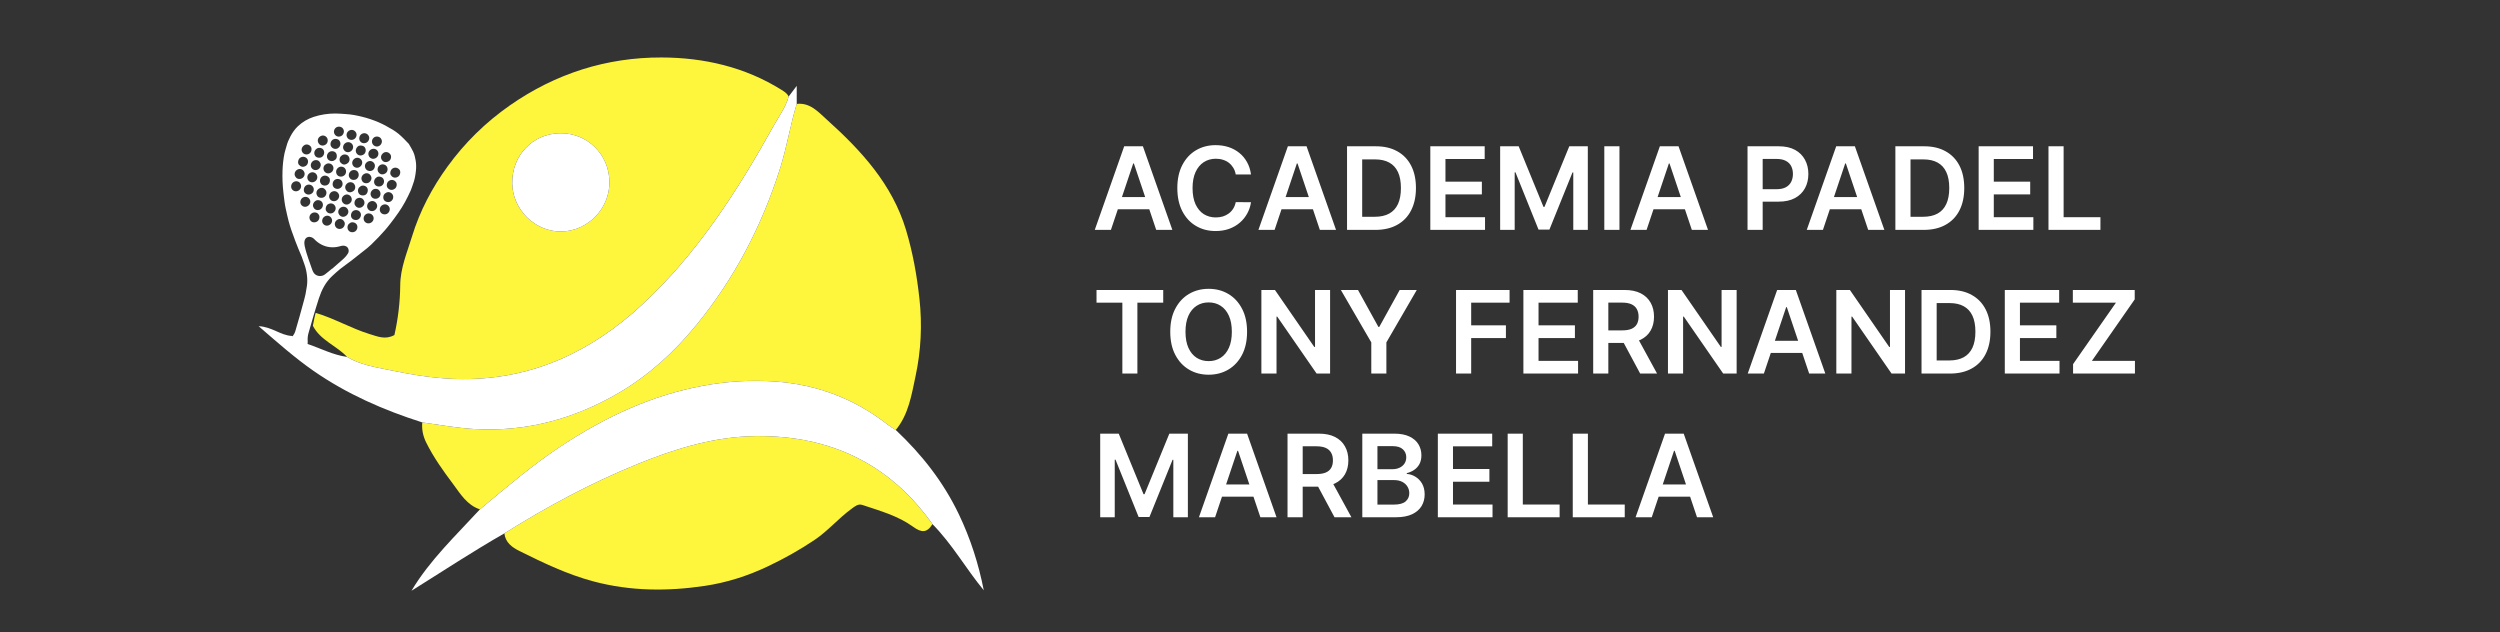 <svg width="87" height="22" viewBox="0 0 87 22" fill="none" xmlns="http://www.w3.org/2000/svg">
<rect x="0" y="0" width="87" height="22" fill="#333333" stroke="none"/>
<g clip-path="url(#clip0_18_93)">
<g clip-path="url(#clip1_18_93)">
<path d="M21.208 6.341C21.203 5.378 20.444 4.624 19.493 4.637C18.536 4.65 17.812 5.406 17.825 6.381C17.837 7.298 18.626 8.071 19.534 8.056C20.454 8.041 21.213 7.264 21.208 6.341ZM10.996 10.891C11.638 11.082 12.219 11.428 12.861 11.625C13.149 11.713 13.414 11.832 13.725 11.659C13.85 11.11 13.923 10.524 13.928 9.93C13.931 9.331 14.167 8.79 14.337 8.232C14.607 7.344 15.043 6.526 15.575 5.794C16.169 4.975 16.894 4.26 17.744 3.667C19.341 2.553 21.116 1.995 23.024 2C24.488 2.004 25.924 2.328 27.203 3.131C27.3 3.192 27.393 3.251 27.446 3.358C27.34 3.744 27.099 4.06 26.909 4.402C25.659 6.653 24.273 8.809 22.376 10.575C20.61 12.22 18.561 13.2 16.096 13.193C15.23 13.19 14.386 13.051 13.551 12.878C13.055 12.775 12.531 12.694 12.078 12.421C11.711 12.026 11.15 11.847 10.888 11.337C10.907 11.242 10.926 11.148 10.944 11.053C10.952 11.023 10.96 10.993 10.967 10.963C10.964 10.934 10.973 10.91 10.996 10.891Z" fill="#FEF63C"/>
<path d="M27.726 3.616C28.193 3.562 28.484 3.903 28.769 4.159C29.966 5.235 31.05 6.407 31.53 8.004C31.765 8.786 31.908 9.585 31.997 10.4C32.097 11.31 32.049 12.212 31.862 13.087C31.724 13.73 31.622 14.422 31.172 14.964C31.079 14.903 30.981 14.848 30.893 14.779C29.732 13.871 28.413 13.373 26.949 13.275C26.122 13.219 25.301 13.271 24.477 13.422C22.674 13.754 21.065 14.514 19.545 15.513C18.537 16.175 17.626 16.957 16.702 17.725C16.252 17.581 16.023 17.186 15.767 16.844C15.423 16.386 15.086 15.915 14.83 15.397C14.723 15.179 14.672 14.946 14.695 14.7C15.292 14.783 15.883 14.892 16.488 14.929C18.314 15.04 20 14.574 21.556 13.659C22.581 13.056 23.46 12.253 24.221 11.325C25.558 9.696 26.511 7.867 27.148 5.859C27.382 5.12 27.5 4.355 27.726 3.616Z" fill="#FEF63C"/>
<path d="M32.449 18.24C32.257 18.55 32.072 18.545 31.77 18.327C31.249 17.95 30.622 17.777 30.016 17.574C29.864 17.523 29.757 17.616 29.638 17.703C29.183 18.033 28.821 18.47 28.35 18.787C27.833 19.135 27.299 19.434 26.736 19.702C26.026 20.041 25.286 20.276 24.524 20.389C23.232 20.581 21.944 20.576 20.654 20.233C19.739 19.989 18.906 19.587 18.071 19.172C17.822 19.048 17.588 18.881 17.552 18.561C19.035 17.631 20.574 16.805 22.195 16.145C23.514 15.608 24.876 15.19 26.311 15.176C28.862 15.151 30.946 16.12 32.449 18.24Z" fill="#FEF63C"/>
<path d="M32.45 18.24C30.947 16.12 28.862 15.151 26.312 15.176C24.877 15.19 23.514 15.608 22.195 16.145C20.574 16.805 19.035 17.631 17.552 18.561C16.454 19.188 15.4 19.885 14.319 20.559C14.961 19.485 15.867 18.634 16.702 17.725C17.626 16.957 18.537 16.175 19.544 15.513C21.065 14.514 22.674 13.754 24.477 13.422C25.301 13.271 26.121 13.219 26.949 13.275C28.413 13.373 29.732 13.871 30.893 14.779C30.981 14.848 31.079 14.903 31.173 14.964C32.077 15.813 32.831 16.772 33.37 17.901C33.772 18.742 34.054 19.62 34.235 20.542C33.615 19.791 33.136 18.933 32.45 18.24ZM21.208 6.341C21.213 7.264 20.455 8.041 19.535 8.056C18.627 8.071 17.838 7.298 17.826 6.381C17.813 5.406 18.537 4.65 19.493 4.637C20.445 4.624 21.204 5.378 21.208 6.341Z" fill="white"/>
<path d="M10.67 8.816C10.645 8.729 10.617 8.641 10.601 8.552C10.59 8.495 10.586 8.432 10.6 8.377C10.633 8.242 10.761 8.214 10.869 8.27C10.923 8.299 10.957 8.347 11.001 8.385C11.159 8.52 11.339 8.599 11.55 8.606C11.652 8.609 11.752 8.594 11.851 8.564C11.916 8.545 11.988 8.54 12.052 8.576C12.13 8.62 12.158 8.736 12.112 8.814C12.06 8.903 11.99 8.976 11.912 9.043C11.793 9.145 11.677 9.249 11.559 9.353C11.557 9.352 11.556 9.35 11.555 9.349C11.472 9.417 11.39 9.488 11.304 9.552C11.187 9.64 11.008 9.619 10.924 9.502C10.883 9.445 10.863 9.381 10.841 9.317C10.803 9.208 10.765 9.1 10.727 8.991C10.707 8.933 10.687 8.875 10.67 8.816ZM10.482 7.127C10.427 7.051 10.452 6.936 10.528 6.883C10.605 6.829 10.711 6.842 10.766 6.919C10.822 6.998 10.804 7.1 10.722 7.161C10.642 7.22 10.539 7.204 10.482 7.127ZM10.404 6.622C10.325 6.679 10.226 6.666 10.167 6.594C10.101 6.513 10.135 6.39 10.206 6.343C10.279 6.287 10.388 6.3 10.44 6.368C10.506 6.455 10.484 6.565 10.404 6.622ZM10.324 5.919C10.405 5.857 10.506 5.873 10.561 5.943C10.63 6.03 10.605 6.135 10.529 6.193C10.454 6.25 10.334 6.238 10.29 6.161C10.227 6.088 10.248 5.976 10.324 5.919ZM10.445 5.49C10.525 5.434 10.63 5.448 10.69 5.526C10.747 5.6 10.719 5.721 10.649 5.767C10.554 5.831 10.47 5.808 10.402 5.733C10.349 5.673 10.374 5.539 10.445 5.49ZM10.578 5.06C10.659 4.997 10.765 5.035 10.813 5.097C10.86 5.159 10.855 5.29 10.761 5.348C10.686 5.394 10.584 5.381 10.53 5.308C10.47 5.226 10.491 5.127 10.578 5.06ZM10.894 5.603C10.958 5.556 11.08 5.556 11.126 5.64C11.197 5.721 11.153 5.841 11.082 5.888C11 5.943 10.902 5.923 10.849 5.853C10.793 5.779 10.807 5.665 10.894 5.603ZM11.015 5.178C11.09 5.123 11.198 5.138 11.252 5.21C11.301 5.278 11.293 5.398 11.205 5.461C11.133 5.513 11.004 5.489 10.969 5.424C10.912 5.345 10.931 5.24 11.015 5.178ZM11.124 4.759C11.212 4.689 11.31 4.71 11.369 4.78C11.428 4.852 11.412 4.974 11.338 5.027C11.254 5.087 11.15 5.076 11.096 4.998C11.037 4.922 11.05 4.817 11.124 4.759ZM11.691 5.324C11.737 5.387 11.735 5.524 11.655 5.566C11.57 5.639 11.453 5.601 11.409 5.54C11.354 5.463 11.375 5.358 11.445 5.299C11.511 5.244 11.636 5.248 11.691 5.324ZM11.579 4.861C11.657 4.81 11.767 4.832 11.812 4.895C11.872 4.978 11.853 5.087 11.77 5.15C11.701 5.204 11.59 5.186 11.538 5.115C11.471 5.049 11.502 4.911 11.579 4.861ZM11.695 4.439C11.757 4.393 11.874 4.393 11.934 4.473C12 4.563 11.958 4.676 11.894 4.721C11.822 4.77 11.714 4.77 11.653 4.682C11.597 4.605 11.617 4.497 11.695 4.439ZM12.014 4.982C12.097 4.92 12.209 4.945 12.261 5.023C12.312 5.1 12.291 5.201 12.216 5.259C12.136 5.32 12.026 5.306 11.97 5.22C11.915 5.146 11.936 5.04 12.014 4.982ZM12.134 4.555C12.217 4.499 12.313 4.511 12.373 4.588C12.441 4.674 12.402 4.785 12.337 4.833C12.261 4.891 12.146 4.876 12.094 4.801C12.037 4.718 12.052 4.621 12.134 4.555ZM12.458 5.092C12.516 5.044 12.654 5.061 12.696 5.13C12.749 5.202 12.732 5.321 12.659 5.373C12.575 5.432 12.472 5.421 12.414 5.343C12.355 5.264 12.379 5.159 12.458 5.092ZM12.574 4.67C12.651 4.616 12.754 4.625 12.815 4.704C12.88 4.787 12.846 4.893 12.779 4.946C12.718 4.996 12.598 5.005 12.534 4.917C12.478 4.839 12.499 4.728 12.574 4.67ZM12.896 5.211C12.97 5.157 13.084 5.167 13.139 5.251C13.192 5.33 13.172 5.435 13.094 5.49C13.012 5.549 12.914 5.537 12.85 5.455C12.797 5.371 12.813 5.273 12.896 5.211ZM13.019 4.781C13.083 4.734 13.2 4.741 13.256 4.819C13.317 4.906 13.291 5.007 13.216 5.065C13.139 5.123 13.034 5.105 12.977 5.027C12.92 4.949 12.938 4.841 13.019 4.781ZM13.337 5.326C13.41 5.268 13.519 5.286 13.575 5.362C13.633 5.421 13.615 5.551 13.54 5.602C13.458 5.659 13.354 5.66 13.291 5.568C13.239 5.494 13.248 5.397 13.337 5.326ZM13.657 5.867C13.74 5.81 13.838 5.831 13.9 5.904C13.954 5.968 13.929 6.099 13.855 6.147C13.773 6.202 13.671 6.196 13.611 6.105C13.555 6.054 13.583 5.917 13.657 5.867ZM13.733 6.571C13.648 6.634 13.547 6.616 13.484 6.532C13.445 6.481 13.445 6.352 13.541 6.291C13.62 6.24 13.716 6.253 13.78 6.337C13.829 6.403 13.806 6.528 13.733 6.571ZM13.61 7.001C13.53 7.06 13.416 7.032 13.367 6.965C13.319 6.898 13.329 6.771 13.413 6.724C13.484 6.664 13.594 6.677 13.651 6.754C13.706 6.827 13.694 6.939 13.61 7.001ZM13.492 7.425C13.407 7.49 13.291 7.457 13.247 7.391C13.194 7.318 13.212 7.2 13.289 7.147C13.376 7.089 13.47 7.101 13.534 7.185C13.588 7.257 13.565 7.369 13.492 7.425ZM12.933 6.855C12.871 6.771 12.89 6.673 12.966 6.609C13.028 6.555 13.153 6.553 13.207 6.64C13.262 6.711 13.25 6.818 13.185 6.874C13.104 6.944 12.984 6.925 12.933 6.855ZM13.048 7.312C12.978 7.366 12.863 7.357 12.81 7.278C12.753 7.208 12.769 7.09 12.847 7.034C12.936 6.97 13.029 6.99 13.087 7.062C13.148 7.138 13.139 7.242 13.048 7.312ZM12.925 7.741C12.852 7.79 12.748 7.787 12.684 7.703C12.634 7.627 12.645 7.526 12.725 7.462C12.798 7.404 12.906 7.42 12.963 7.488C13.031 7.569 13.008 7.684 12.925 7.741ZM12.606 7.198C12.531 7.254 12.419 7.242 12.368 7.158C12.313 7.104 12.329 6.973 12.406 6.918C12.474 6.871 12.585 6.864 12.649 6.952C12.71 7.038 12.688 7.138 12.606 7.198ZM12.487 7.623C12.414 7.682 12.291 7.659 12.244 7.591C12.191 7.523 12.21 7.394 12.292 7.34C12.364 7.293 12.472 7.301 12.53 7.381C12.589 7.463 12.558 7.567 12.487 7.623ZM11.806 7.474C11.748 7.395 11.764 7.292 11.847 7.23C11.925 7.172 12.035 7.187 12.09 7.266C12.149 7.35 12.127 7.446 12.047 7.507C11.972 7.564 11.868 7.56 11.806 7.474ZM11.741 7.646C11.81 7.603 11.915 7.61 11.967 7.696C12.034 7.775 11.988 7.896 11.91 7.943C11.838 7.985 11.73 7.976 11.678 7.891C11.633 7.818 11.64 7.709 11.741 7.646ZM11.364 7.356C11.304 7.3 11.34 7.156 11.406 7.113C11.492 7.058 11.592 7.069 11.65 7.151C11.704 7.227 11.689 7.328 11.606 7.393C11.534 7.45 11.412 7.438 11.364 7.356ZM11.289 7.539C11.369 7.485 11.465 7.497 11.523 7.575C11.58 7.654 11.564 7.757 11.484 7.816C11.403 7.876 11.298 7.862 11.241 7.783C11.185 7.706 11.212 7.59 11.289 7.539ZM10.924 7.239C10.865 7.159 10.887 7.059 10.978 6.992C11.042 6.944 11.156 6.963 11.206 7.03C11.261 7.107 11.242 7.214 11.168 7.274C11.093 7.335 10.965 7.319 10.924 7.239ZM10.839 7.43C10.918 7.368 11.04 7.387 11.084 7.46C11.143 7.524 11.119 7.652 11.042 7.704C10.964 7.757 10.858 7.747 10.806 7.678C10.745 7.599 10.76 7.492 10.839 7.43ZM10.885 6.492C10.944 6.563 10.925 6.683 10.848 6.735C10.764 6.793 10.663 6.782 10.599 6.7C10.554 6.641 10.565 6.512 10.648 6.456C10.725 6.403 10.829 6.416 10.885 6.492ZM10.971 6.306C10.89 6.368 10.786 6.354 10.727 6.274C10.671 6.197 10.689 6.086 10.768 6.03C10.849 5.972 10.953 5.987 11.009 6.064C11.064 6.14 11.053 6.244 10.971 6.306ZM11.324 6.607C11.386 6.682 11.365 6.792 11.29 6.851C11.217 6.907 11.09 6.892 11.044 6.819C10.992 6.738 11 6.64 11.085 6.575C11.16 6.518 11.264 6.519 11.324 6.607ZM11.458 6.189C11.497 6.242 11.49 6.37 11.409 6.426C11.329 6.481 11.213 6.463 11.167 6.39C11.113 6.316 11.13 6.203 11.206 6.146C11.285 6.087 11.398 6.106 11.458 6.189ZM11.519 6.005C11.435 6.055 11.345 6.04 11.287 5.962C11.235 5.893 11.247 5.77 11.332 5.722C11.405 5.662 11.52 5.678 11.577 5.761C11.629 5.837 11.604 5.955 11.519 6.005ZM11.727 6.966C11.657 7.021 11.546 7.014 11.487 6.934C11.431 6.856 11.446 6.752 11.527 6.687C11.61 6.631 11.71 6.643 11.769 6.722C11.833 6.808 11.801 6.909 11.727 6.966ZM11.89 6.295C11.945 6.377 11.929 6.481 11.848 6.54C11.773 6.596 11.659 6.58 11.605 6.505C11.552 6.432 11.573 6.313 11.65 6.258C11.719 6.21 11.836 6.216 11.89 6.295ZM12.007 5.862C12.07 5.943 12.044 6.065 11.973 6.109C11.893 6.169 11.784 6.157 11.728 6.079C11.684 6.016 11.675 5.899 11.78 5.828C11.854 5.778 11.957 5.798 12.007 5.862ZM12.097 5.681C11.995 5.756 11.917 5.73 11.853 5.66C11.8 5.602 11.799 5.472 11.893 5.41C11.953 5.357 12.071 5.366 12.123 5.43C12.196 5.522 12.165 5.63 12.097 5.681ZM12.17 7.079C12.085 7.145 11.984 7.126 11.925 7.046C11.871 6.971 11.882 6.866 11.968 6.804C12.052 6.743 12.146 6.761 12.21 6.839C12.264 6.927 12.249 7.017 12.17 7.079ZM12.054 6.629C11.989 6.545 12.002 6.447 12.087 6.378C12.168 6.312 12.292 6.341 12.328 6.41C12.38 6.472 12.377 6.594 12.293 6.651C12.2 6.715 12.109 6.7 12.054 6.629ZM12.45 5.978C12.502 6.052 12.497 6.164 12.409 6.23C12.342 6.279 12.216 6.271 12.171 6.192C12.112 6.12 12.135 6.003 12.217 5.947C12.289 5.897 12.402 5.911 12.45 5.978ZM12.527 5.803C12.442 5.867 12.338 5.838 12.289 5.768C12.238 5.697 12.242 5.585 12.345 5.516C12.404 5.476 12.519 5.471 12.583 5.576C12.627 5.646 12.604 5.749 12.527 5.803ZM12.73 6.771C12.669 6.816 12.549 6.816 12.493 6.741C12.434 6.663 12.448 6.548 12.531 6.496C12.596 6.434 12.719 6.45 12.774 6.531C12.826 6.606 12.792 6.726 12.73 6.771ZM12.89 6.095C12.949 6.173 12.94 6.271 12.849 6.344C12.781 6.398 12.651 6.383 12.612 6.311C12.553 6.23 12.571 6.121 12.659 6.061C12.736 6.008 12.833 6.021 12.89 6.095ZM12.976 5.919C12.901 5.974 12.786 5.959 12.733 5.884C12.681 5.812 12.683 5.7 12.779 5.635C12.854 5.585 12.95 5.591 13.014 5.673C13.079 5.757 13.038 5.873 12.976 5.919ZM13.215 5.753C13.292 5.696 13.401 5.713 13.457 5.79C13.511 5.863 13.493 5.981 13.414 6.032C13.328 6.088 13.239 6.081 13.175 5.999C13.114 5.922 13.135 5.812 13.215 5.753ZM13.332 6.211C13.389 6.289 13.368 6.4 13.293 6.456C13.219 6.512 13.107 6.499 13.052 6.429C12.99 6.351 13.018 6.23 13.096 6.18C13.162 6.116 13.288 6.149 13.332 6.211ZM12.366 8.048C12.299 8.097 12.185 8.097 12.125 8.016C12.07 7.941 12.086 7.816 12.167 7.772C12.228 7.711 12.351 7.729 12.407 7.804C12.462 7.879 12.44 7.993 12.366 8.048ZM27.447 3.357C27.34 3.744 27.099 4.06 26.91 4.402C25.659 6.653 24.274 8.809 22.377 10.575C20.611 12.22 18.562 13.2 16.097 13.193C15.23 13.19 14.387 13.051 13.552 12.878C13.055 12.775 12.531 12.694 12.078 12.421C11.586 12.353 11.154 12.121 10.703 11.97C10.708 11.94 10.71 11.909 10.708 11.878C10.701 11.777 10.709 11.678 10.739 11.58C10.792 11.407 10.838 11.232 10.89 11.058C10.957 10.833 11.024 10.608 11.097 10.384C11.192 10.094 11.327 9.823 11.557 9.61C11.645 9.529 11.731 9.446 11.824 9.372C11.956 9.267 12.095 9.172 12.229 9.069C12.414 8.925 12.598 8.779 12.781 8.633C12.829 8.595 12.875 8.554 12.919 8.511C13.006 8.426 13.092 8.341 13.175 8.253C13.247 8.179 13.317 8.102 13.385 8.024C13.451 7.947 13.516 7.87 13.578 7.789C13.677 7.659 13.777 7.529 13.869 7.394C13.95 7.277 14.025 7.155 14.094 7.031C14.166 6.899 14.232 6.763 14.294 6.627C14.325 6.56 14.342 6.487 14.369 6.418C14.427 6.268 14.456 6.111 14.473 5.953C14.486 5.834 14.486 5.714 14.467 5.595C14.449 5.482 14.423 5.372 14.374 5.27C14.332 5.181 14.278 5.097 14.226 5.006C14.169 4.947 14.11 4.884 14.049 4.823C13.991 4.766 13.932 4.71 13.87 4.658C13.741 4.551 13.595 4.47 13.448 4.39C13.361 4.342 13.271 4.297 13.179 4.257C12.992 4.177 12.799 4.112 12.601 4.063C12.418 4.018 12.232 3.981 12.042 3.97C11.916 3.962 11.789 3.95 11.662 3.95C11.409 3.951 11.159 3.988 10.915 4.068C10.709 4.136 10.524 4.244 10.367 4.393C10.26 4.495 10.175 4.616 10.106 4.748C10.048 4.858 9.998 4.971 9.968 5.093C9.948 5.172 9.919 5.25 9.902 5.329C9.861 5.527 9.839 5.727 9.832 5.928C9.823 6.194 9.833 6.459 9.865 6.723C9.887 6.911 9.906 7.099 9.948 7.283C9.978 7.416 10.006 7.549 10.04 7.68C10.069 7.791 10.102 7.9 10.139 8.008C10.182 8.135 10.229 8.26 10.276 8.385C10.308 8.47 10.341 8.555 10.376 8.639C10.416 8.738 10.461 8.835 10.5 8.935C10.534 9.022 10.563 9.111 10.594 9.199C10.637 9.32 10.666 9.445 10.681 9.573C10.696 9.7 10.699 9.827 10.68 9.955C10.665 10.048 10.652 10.142 10.633 10.234C10.614 10.324 10.589 10.413 10.565 10.503C10.521 10.667 10.476 10.832 10.43 10.996C10.392 11.133 10.352 11.27 10.311 11.407C10.287 11.489 10.271 11.574 10.22 11.646C10.207 11.664 10.195 11.683 10.183 11.701C10.172 11.699 10.162 11.696 10.151 11.691C9.757 11.667 9.463 11.372 9 11.351C9.667 11.927 10.258 12.453 10.912 12.907C12.076 13.715 13.354 14.273 14.695 14.7C15.292 14.783 15.883 14.892 16.488 14.929C18.314 15.04 20 14.574 21.556 13.659C22.581 13.056 23.46 12.254 24.221 11.325C25.558 9.696 26.511 7.867 27.148 5.859C27.382 5.12 27.5 4.355 27.726 3.616V2.988C27.605 3.147 27.526 3.252 27.447 3.357Z" fill="white"/>
<path d="M38.66 8H38.098L39.122 5.091H39.773L40.798 8H40.236L39.459 5.688H39.436L38.66 8ZM38.679 6.859H40.213V7.283H38.679V6.859ZM43.535 6.072H43.004C42.988 5.985 42.961 5.908 42.92 5.841C42.879 5.773 42.828 5.715 42.768 5.668C42.707 5.62 42.638 5.585 42.56 5.561C42.484 5.536 42.401 5.524 42.312 5.524C42.154 5.524 42.014 5.564 41.891 5.643C41.769 5.722 41.673 5.838 41.604 5.99C41.535 6.142 41.501 6.327 41.501 6.545C41.501 6.768 41.535 6.955 41.604 7.108C41.675 7.259 41.77 7.374 41.891 7.452C42.014 7.528 42.153 7.567 42.31 7.567C42.398 7.567 42.479 7.555 42.555 7.533C42.631 7.509 42.7 7.474 42.761 7.429C42.822 7.384 42.874 7.328 42.916 7.261C42.958 7.195 42.987 7.119 43.004 7.034L43.535 7.037C43.515 7.175 43.472 7.305 43.406 7.426C43.34 7.547 43.255 7.654 43.148 7.747C43.042 7.839 42.918 7.911 42.776 7.963C42.634 8.014 42.477 8.04 42.303 8.04C42.048 8.04 41.819 7.981 41.619 7.862C41.418 7.744 41.26 7.573 41.144 7.349C41.029 7.126 40.971 6.858 40.971 6.545C40.971 6.232 41.029 5.964 41.146 5.741C41.262 5.518 41.421 5.347 41.621 5.229C41.822 5.11 42.05 5.051 42.303 5.051C42.465 5.051 42.616 5.074 42.755 5.119C42.894 5.165 43.018 5.232 43.127 5.32C43.236 5.407 43.325 5.514 43.396 5.641C43.467 5.767 43.513 5.911 43.535 6.072ZM44.356 8H43.793L44.818 5.091H45.468L46.494 8H45.931L45.154 5.688H45.131L44.356 8ZM44.374 6.859H45.908V7.283H44.374V6.859ZM47.863 8H46.877V5.091H47.883C48.171 5.091 48.419 5.149 48.627 5.266C48.835 5.381 48.995 5.547 49.107 5.764C49.219 5.981 49.275 6.241 49.275 6.543C49.275 6.846 49.218 7.106 49.105 7.324C48.994 7.542 48.832 7.709 48.621 7.825C48.411 7.942 48.158 8 47.863 8ZM47.404 7.544H47.837C48.04 7.544 48.209 7.507 48.344 7.433C48.48 7.358 48.581 7.247 48.65 7.099C48.718 6.951 48.752 6.765 48.752 6.543C48.752 6.32 48.718 6.135 48.65 5.989C48.581 5.841 48.48 5.731 48.347 5.658C48.214 5.584 48.05 5.547 47.853 5.547H47.404V7.544ZM49.775 8V5.091H51.667V5.533H50.302V6.322H51.569V6.764H50.302V7.558H51.679V8H49.775ZM52.205 5.091H52.85L53.713 7.199H53.748L54.611 5.091H55.256V8H54.75V6.001H54.723L53.919 7.991H53.541L52.738 5.997H52.711V8H52.205V5.091ZM56.357 5.091V8H55.83V5.091H56.357ZM57.301 8H56.739L57.763 5.091H58.413L59.439 8H58.876L58.099 5.688H58.077L57.301 8ZM57.32 6.859H58.854V7.283H57.32V6.859ZM60.814 8V5.091H61.905C62.129 5.091 62.316 5.133 62.468 5.216C62.62 5.299 62.735 5.414 62.813 5.56C62.892 5.705 62.931 5.869 62.931 6.054C62.931 6.241 62.892 6.406 62.813 6.551C62.734 6.696 62.618 6.81 62.465 6.893C62.311 6.976 62.123 7.017 61.898 7.017H61.175V6.584H61.827C61.958 6.584 62.065 6.561 62.148 6.516C62.231 6.47 62.293 6.408 62.333 6.328C62.373 6.249 62.394 6.157 62.394 6.054C62.394 5.951 62.373 5.86 62.333 5.781C62.293 5.703 62.231 5.642 62.147 5.598C62.063 5.553 61.956 5.531 61.824 5.531H61.341V8H60.814ZM63.438 8H62.875L63.9 5.091H64.55L65.576 8H65.013L64.236 5.688H64.213L63.438 8ZM63.456 6.859H64.99V7.283H63.456V6.859ZM66.945 8H65.959V5.091H66.965C67.253 5.091 67.501 5.149 67.709 5.266C67.917 5.381 68.077 5.547 68.189 5.764C68.301 5.981 68.356 6.241 68.356 6.543C68.356 6.846 68.3 7.106 68.188 7.324C68.076 7.542 67.914 7.709 67.703 7.825C67.493 7.942 67.24 8 66.945 8ZM66.486 7.544H66.919C67.122 7.544 67.291 7.507 67.426 7.433C67.562 7.358 67.663 7.247 67.731 7.099C67.8 6.951 67.834 6.765 67.834 6.543C67.834 6.32 67.8 6.135 67.731 5.989C67.663 5.841 67.562 5.731 67.429 5.658C67.296 5.584 67.132 5.547 66.935 5.547H66.486V7.544ZM68.857 8V5.091H70.749V5.533H69.384V6.322H70.651V6.764H69.384V7.558H70.761V8H68.857ZM71.287 8V5.091H71.814V7.558H73.095V8H71.287ZM38.159 10.533V10.091H40.48V10.533H39.581V13H39.058V10.533H38.159ZM43.398 11.546C43.398 11.859 43.339 12.127 43.222 12.351C43.105 12.573 42.946 12.744 42.745 12.862C42.544 12.981 42.316 13.04 42.061 13.04C41.807 13.04 41.578 12.981 41.377 12.862C41.176 12.743 41.017 12.572 40.9 12.349C40.783 12.126 40.725 11.858 40.725 11.546C40.725 11.232 40.783 10.964 40.9 10.742C41.017 10.518 41.176 10.347 41.377 10.229C41.578 10.11 41.807 10.051 42.061 10.051C42.316 10.051 42.544 10.11 42.745 10.229C42.946 10.347 43.105 10.518 43.222 10.742C43.339 10.964 43.398 11.232 43.398 11.546ZM42.868 11.546C42.868 11.325 42.834 11.139 42.765 10.987C42.696 10.835 42.602 10.72 42.48 10.642C42.359 10.563 42.22 10.524 42.061 10.524C41.903 10.524 41.764 10.563 41.642 10.642C41.521 10.72 41.426 10.835 41.357 10.987C41.289 11.139 41.255 11.325 41.255 11.546C41.255 11.766 41.289 11.953 41.357 12.105C41.426 12.257 41.521 12.372 41.642 12.45C41.764 12.528 41.903 12.567 42.061 12.567C42.22 12.567 42.359 12.528 42.48 12.45C42.602 12.372 42.696 12.257 42.765 12.105C42.834 11.953 42.868 11.766 42.868 11.546ZM46.287 10.091V13H45.818L44.447 11.018H44.423V13H43.896V10.091H44.368L45.737 12.074H45.763V10.091H46.287ZM46.662 10.091H47.258L47.969 11.378H47.998L48.709 10.091H49.304L48.246 11.915V13H47.721V11.915L46.662 10.091ZM50.67 13V10.091H52.533V10.533H51.197V11.322H52.406V11.764H51.197V13H50.67ZM53.014 13V10.091H54.906V10.533H53.541V11.322H54.807V11.764H53.541V12.558H54.917V13H53.014ZM55.443 13V10.091H56.534C56.758 10.091 56.945 10.13 57.097 10.207C57.249 10.285 57.364 10.394 57.442 10.534C57.52 10.673 57.56 10.836 57.56 11.021C57.56 11.208 57.52 11.37 57.44 11.507C57.362 11.643 57.246 11.749 57.092 11.824C56.939 11.898 56.751 11.935 56.527 11.935H55.75V11.497H56.456C56.587 11.497 56.694 11.479 56.777 11.443C56.86 11.406 56.922 11.353 56.962 11.283C57.002 11.212 57.023 11.124 57.023 11.021C57.023 10.918 57.002 10.83 56.962 10.757C56.921 10.683 56.859 10.627 56.776 10.589C56.692 10.551 56.585 10.531 56.453 10.531H55.97V13H55.443ZM56.946 11.682L57.666 13H57.078L56.371 11.682H56.946ZM60.435 10.091V13H59.967L58.596 11.018H58.572V13H58.045V10.091H58.516L59.886 12.074H59.911V10.091H60.435ZM61.383 13H60.821L61.845 10.091H62.495L63.521 13H62.959L62.181 10.688H62.159L61.383 13ZM61.402 11.859H62.936V12.283H61.402V11.859ZM66.295 10.091V13H65.826L64.455 11.018H64.431V13H63.904V10.091H64.376L65.745 12.074H65.771V10.091H66.295ZM67.855 13H66.869V10.091H67.875C68.163 10.091 68.412 10.149 68.619 10.266C68.827 10.381 68.987 10.547 69.099 10.764C69.211 10.981 69.267 11.241 69.267 11.543C69.267 11.846 69.21 12.106 69.098 12.324C68.986 12.542 68.825 12.709 68.613 12.825C68.403 12.942 68.15 13 67.855 13ZM67.396 12.544H67.829C68.032 12.544 68.201 12.507 68.336 12.433C68.472 12.358 68.573 12.247 68.642 12.099C68.71 11.951 68.744 11.765 68.744 11.543C68.744 11.32 68.71 11.135 68.642 10.989C68.573 10.841 68.473 10.731 68.339 10.658C68.207 10.584 68.042 10.547 67.845 10.547H67.396V12.544ZM69.767 13V10.091H71.659V10.533H70.294V11.322H71.561V11.764H70.294V12.558H71.671V13H69.767ZM72.143 13V12.672L73.635 10.533H72.135V10.091H74.288V10.419L72.798 12.558H74.296V13H72.143ZM38.287 15.091H38.932L39.795 17.199H39.83L40.693 15.091H41.338V18H40.832V16.001H40.805L40.001 17.991H39.624L38.82 15.997H38.793V18H38.287V15.091ZM42.285 18H41.723L42.747 15.091H43.398L44.423 18H43.861L43.084 15.688H43.061L42.285 18ZM42.304 16.859H43.838V17.283H42.304V16.859ZM44.806 18V15.091H45.897C46.121 15.091 46.308 15.13 46.46 15.207C46.612 15.285 46.727 15.394 46.805 15.534C46.884 15.673 46.923 15.836 46.923 16.021C46.923 16.208 46.883 16.37 46.804 16.507C46.725 16.643 46.609 16.749 46.456 16.824C46.302 16.898 46.114 16.935 45.89 16.935H45.113V16.497H45.819C45.95 16.497 46.057 16.479 46.14 16.443C46.224 16.406 46.285 16.353 46.325 16.283C46.366 16.212 46.386 16.125 46.386 16.021C46.386 15.918 46.366 15.83 46.325 15.757C46.284 15.683 46.222 15.627 46.139 15.589C46.056 15.551 45.948 15.531 45.816 15.531H45.334V18H44.806ZM46.309 16.682L47.029 18H46.441L45.734 16.682H46.309ZM47.408 18V15.091H48.522C48.732 15.091 48.907 15.124 49.046 15.19C49.186 15.256 49.291 15.345 49.36 15.459C49.43 15.572 49.465 15.701 49.465 15.845C49.465 15.963 49.442 16.065 49.397 16.149C49.351 16.233 49.29 16.3 49.213 16.352C49.137 16.404 49.051 16.442 48.956 16.465V16.493C49.059 16.499 49.158 16.53 49.253 16.588C49.349 16.645 49.427 16.725 49.488 16.829C49.548 16.934 49.578 17.06 49.578 17.207C49.578 17.358 49.542 17.493 49.469 17.614C49.396 17.733 49.286 17.827 49.14 17.896C48.993 17.965 48.808 18 48.586 18H47.408ZM47.935 17.56H48.502C48.693 17.56 48.831 17.523 48.915 17.45C49 17.376 49.043 17.282 49.043 17.166C49.043 17.08 49.022 17.002 48.979 16.933C48.936 16.863 48.876 16.808 48.797 16.768C48.719 16.728 48.625 16.707 48.516 16.707H47.935V17.56ZM47.935 16.328H48.456C48.547 16.328 48.629 16.312 48.702 16.278C48.775 16.244 48.832 16.197 48.874 16.135C48.916 16.072 48.938 15.999 48.938 15.913C48.938 15.801 48.898 15.708 48.819 15.635C48.74 15.562 48.623 15.526 48.468 15.526H47.935V16.328ZM50.037 18V15.091H51.929V15.533H50.564V16.322H51.831V16.764H50.564V17.558H51.94V18H50.037ZM52.467 18V15.091H52.994V17.558H54.275V18H52.467ZM54.732 18V15.091H55.259V17.558H56.541V18H54.732ZM57.481 18H56.918L57.943 15.091H58.593L59.619 18H59.056L58.279 15.688H58.256L57.481 18ZM57.499 16.859H59.033V17.283H57.499V16.859Z" fill="white"/>
</g>
</g>
<defs>
<clipPath id="clip0_18_93">
<rect width="87" height="22" fill="white"/>
</clipPath>
<clipPath id="clip1_18_93">
<rect width="87" height="22" fill="white" transform="translate(4)"/>
</clipPath>
</defs>
</svg>
